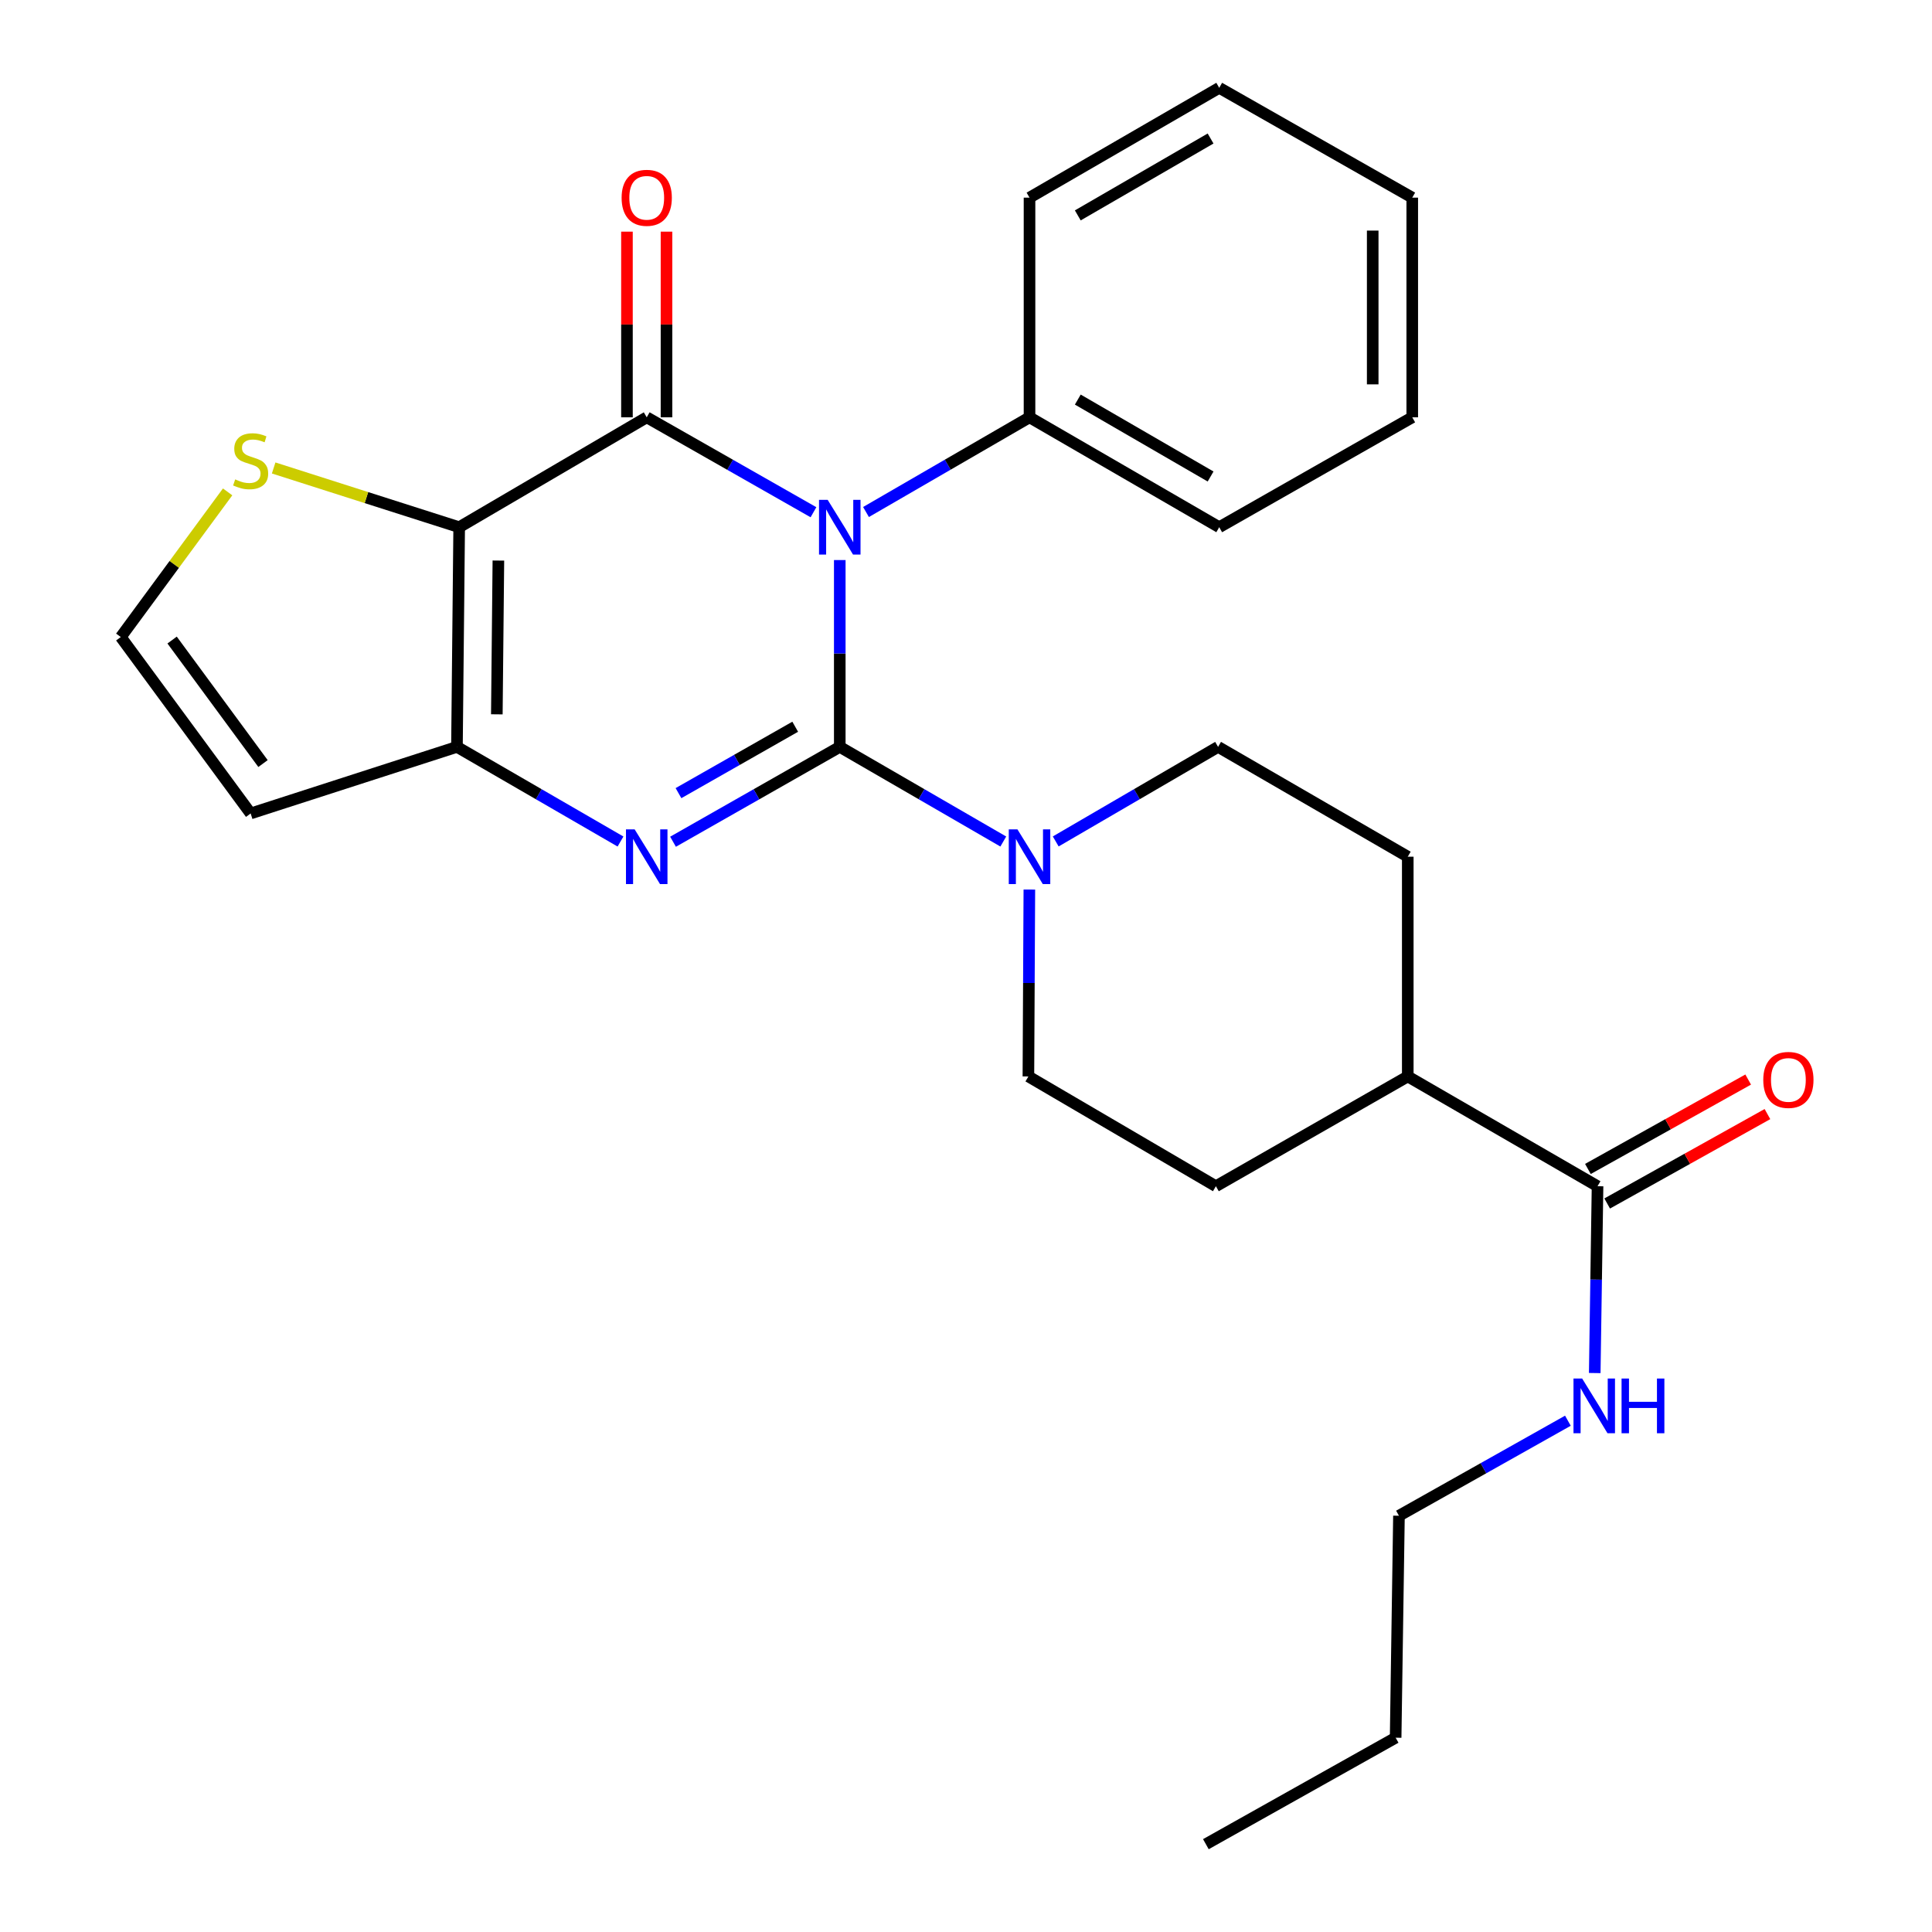 <?xml version='1.0' encoding='iso-8859-1'?>
<svg version='1.1' baseProfile='full'
              xmlns='http://www.w3.org/2000/svg'
                      xmlns:rdkit='http://www.rdkit.org/xml'
                      xmlns:xlink='http://www.w3.org/1999/xlink'
                  xml:space='preserve'
width='1000px' height='1000px' viewBox='0 0 1000 1000'>
<!-- END OF HEADER -->
<rect style='opacity:1.0;fill:#FFFFFF;stroke:none' width='1000' height='1000' x='0' y='0'> </rect>
<path class='bond-0' d='M 434.664,386.583 L 434.664,338.233' style='fill:none;fill-rule:evenodd;stroke:#000000;stroke-width:6px;stroke-linecap:butt;stroke-linejoin:miter;stroke-opacity:1' />
<path class='bond-0' d='M 434.664,338.233 L 434.664,289.883' style='fill:none;fill-rule:evenodd;stroke:#0000FF;stroke-width:6px;stroke-linecap:butt;stroke-linejoin:miter;stroke-opacity:1' />
<path class='bond-2' d='M 434.664,386.583 L 391.512,411.133' style='fill:none;fill-rule:evenodd;stroke:#000000;stroke-width:6px;stroke-linecap:butt;stroke-linejoin:miter;stroke-opacity:1' />
<path class='bond-2' d='M 391.512,411.133 L 348.359,435.683' style='fill:none;fill-rule:evenodd;stroke:#0000FF;stroke-width:6px;stroke-linecap:butt;stroke-linejoin:miter;stroke-opacity:1' />
<path class='bond-2' d='M 411.597,376.157 L 381.39,393.342' style='fill:none;fill-rule:evenodd;stroke:#000000;stroke-width:6px;stroke-linecap:butt;stroke-linejoin:miter;stroke-opacity:1' />
<path class='bond-2' d='M 381.39,393.342 L 351.183,410.527' style='fill:none;fill-rule:evenodd;stroke:#0000FF;stroke-width:6px;stroke-linecap:butt;stroke-linejoin:miter;stroke-opacity:1' />
<path class='bond-5' d='M 434.664,386.583 L 476.983,411.076' style='fill:none;fill-rule:evenodd;stroke:#000000;stroke-width:6px;stroke-linecap:butt;stroke-linejoin:miter;stroke-opacity:1' />
<path class='bond-5' d='M 476.983,411.076 L 519.301,435.57' style='fill:none;fill-rule:evenodd;stroke:#0000FF;stroke-width:6px;stroke-linecap:butt;stroke-linejoin:miter;stroke-opacity:1' />
<path class='bond-1' d='M 421.05,265.131 L 377.897,240.566' style='fill:none;fill-rule:evenodd;stroke:#0000FF;stroke-width:6px;stroke-linecap:butt;stroke-linejoin:miter;stroke-opacity:1' />
<path class='bond-1' d='M 377.897,240.566 L 334.745,216.001' style='fill:none;fill-rule:evenodd;stroke:#000000;stroke-width:6px;stroke-linecap:butt;stroke-linejoin:miter;stroke-opacity:1' />
<path class='bond-9' d='M 448.242,265.018 L 490.56,240.51' style='fill:none;fill-rule:evenodd;stroke:#0000FF;stroke-width:6px;stroke-linecap:butt;stroke-linejoin:miter;stroke-opacity:1' />
<path class='bond-9' d='M 490.56,240.51 L 532.878,216.001' style='fill:none;fill-rule:evenodd;stroke:#000000;stroke-width:6px;stroke-linecap:butt;stroke-linejoin:miter;stroke-opacity:1' />
<path class='bond-10' d='M 344.979,216.001 L 344.979,167.952' style='fill:none;fill-rule:evenodd;stroke:#000000;stroke-width:6px;stroke-linecap:butt;stroke-linejoin:miter;stroke-opacity:1' />
<path class='bond-10' d='M 344.979,167.952 L 344.979,119.902' style='fill:none;fill-rule:evenodd;stroke:#FF0000;stroke-width:6px;stroke-linecap:butt;stroke-linejoin:miter;stroke-opacity:1' />
<path class='bond-10' d='M 324.511,216.001 L 324.511,167.952' style='fill:none;fill-rule:evenodd;stroke:#000000;stroke-width:6px;stroke-linecap:butt;stroke-linejoin:miter;stroke-opacity:1' />
<path class='bond-10' d='M 324.511,167.952 L 324.511,119.902' style='fill:none;fill-rule:evenodd;stroke:#FF0000;stroke-width:6px;stroke-linecap:butt;stroke-linejoin:miter;stroke-opacity:1' />
<path class='bond-28' d='M 334.745,216.001 L 237.668,272.881' style='fill:none;fill-rule:evenodd;stroke:#000000;stroke-width:6px;stroke-linecap:butt;stroke-linejoin:miter;stroke-opacity:1' />
<path class='bond-4' d='M 321.168,435.57 L 278.843,411.076' style='fill:none;fill-rule:evenodd;stroke:#0000FF;stroke-width:6px;stroke-linecap:butt;stroke-linejoin:miter;stroke-opacity:1' />
<path class='bond-4' d='M 278.843,411.076 L 236.519,386.583' style='fill:none;fill-rule:evenodd;stroke:#000000;stroke-width:6px;stroke-linecap:butt;stroke-linejoin:miter;stroke-opacity:1' />
<path class='bond-3' d='M 237.668,272.881 L 236.519,386.583' style='fill:none;fill-rule:evenodd;stroke:#000000;stroke-width:6px;stroke-linecap:butt;stroke-linejoin:miter;stroke-opacity:1' />
<path class='bond-3' d='M 257.963,290.143 L 257.159,369.734' style='fill:none;fill-rule:evenodd;stroke:#000000;stroke-width:6px;stroke-linecap:butt;stroke-linejoin:miter;stroke-opacity:1' />
<path class='bond-6' d='M 237.668,272.881 L 189.656,257.55' style='fill:none;fill-rule:evenodd;stroke:#000000;stroke-width:6px;stroke-linecap:butt;stroke-linejoin:miter;stroke-opacity:1' />
<path class='bond-6' d='M 189.656,257.55 L 141.644,242.218' style='fill:none;fill-rule:evenodd;stroke:#CCCC00;stroke-width:6px;stroke-linecap:butt;stroke-linejoin:miter;stroke-opacity:1' />
<path class='bond-7' d='M 236.519,386.583 L 129.731,421.049' style='fill:none;fill-rule:evenodd;stroke:#000000;stroke-width:6px;stroke-linecap:butt;stroke-linejoin:miter;stroke-opacity:1' />
<path class='bond-12' d='M 546.442,435.528 L 588.46,411.055' style='fill:none;fill-rule:evenodd;stroke:#0000FF;stroke-width:6px;stroke-linecap:butt;stroke-linejoin:miter;stroke-opacity:1' />
<path class='bond-12' d='M 588.46,411.055 L 630.478,386.583' style='fill:none;fill-rule:evenodd;stroke:#000000;stroke-width:6px;stroke-linecap:butt;stroke-linejoin:miter;stroke-opacity:1' />
<path class='bond-13' d='M 532.792,460.431 L 532.545,508.797' style='fill:none;fill-rule:evenodd;stroke:#0000FF;stroke-width:6px;stroke-linecap:butt;stroke-linejoin:miter;stroke-opacity:1' />
<path class='bond-13' d='M 532.545,508.797 L 532.299,557.164' style='fill:none;fill-rule:evenodd;stroke:#000000;stroke-width:6px;stroke-linecap:butt;stroke-linejoin:miter;stroke-opacity:1' />
<path class='bond-29' d='M 117.817,254.6 L 90.166,292.163' style='fill:none;fill-rule:evenodd;stroke:#CCCC00;stroke-width:6px;stroke-linecap:butt;stroke-linejoin:miter;stroke-opacity:1' />
<path class='bond-29' d='M 90.166,292.163 L 62.516,329.726' style='fill:none;fill-rule:evenodd;stroke:#000000;stroke-width:6px;stroke-linecap:butt;stroke-linejoin:miter;stroke-opacity:1' />
<path class='bond-11' d='M 129.731,421.049 L 62.516,329.726' style='fill:none;fill-rule:evenodd;stroke:#000000;stroke-width:6px;stroke-linecap:butt;stroke-linejoin:miter;stroke-opacity:1' />
<path class='bond-11' d='M 136.134,395.217 L 89.082,331.291' style='fill:none;fill-rule:evenodd;stroke:#000000;stroke-width:6px;stroke-linecap:butt;stroke-linejoin:miter;stroke-opacity:1' />
<path class='bond-8' d='M 826.884,613.986 L 728.658,557.164' style='fill:none;fill-rule:evenodd;stroke:#000000;stroke-width:6px;stroke-linecap:butt;stroke-linejoin:miter;stroke-opacity:1' />
<path class='bond-15' d='M 831.87,622.924 L 873.347,599.786' style='fill:none;fill-rule:evenodd;stroke:#000000;stroke-width:6px;stroke-linecap:butt;stroke-linejoin:miter;stroke-opacity:1' />
<path class='bond-15' d='M 873.347,599.786 L 914.824,576.648' style='fill:none;fill-rule:evenodd;stroke:#FF0000;stroke-width:6px;stroke-linecap:butt;stroke-linejoin:miter;stroke-opacity:1' />
<path class='bond-15' d='M 821.898,605.048 L 863.375,581.91' style='fill:none;fill-rule:evenodd;stroke:#000000;stroke-width:6px;stroke-linecap:butt;stroke-linejoin:miter;stroke-opacity:1' />
<path class='bond-15' d='M 863.375,581.91 L 904.853,558.773' style='fill:none;fill-rule:evenodd;stroke:#FF0000;stroke-width:6px;stroke-linecap:butt;stroke-linejoin:miter;stroke-opacity:1' />
<path class='bond-18' d='M 826.884,613.986 L 826.158,662.335' style='fill:none;fill-rule:evenodd;stroke:#000000;stroke-width:6px;stroke-linecap:butt;stroke-linejoin:miter;stroke-opacity:1' />
<path class='bond-18' d='M 826.158,662.335 L 825.433,710.685' style='fill:none;fill-rule:evenodd;stroke:#0000FF;stroke-width:6px;stroke-linecap:butt;stroke-linejoin:miter;stroke-opacity:1' />
<path class='bond-19' d='M 532.878,216.001 L 631.07,272.881' style='fill:none;fill-rule:evenodd;stroke:#000000;stroke-width:6px;stroke-linecap:butt;stroke-linejoin:miter;stroke-opacity:1' />
<path class='bond-19' d='M 557.867,206.822 L 626.601,246.638' style='fill:none;fill-rule:evenodd;stroke:#000000;stroke-width:6px;stroke-linecap:butt;stroke-linejoin:miter;stroke-opacity:1' />
<path class='bond-20' d='M 532.878,216.001 L 532.878,102.3' style='fill:none;fill-rule:evenodd;stroke:#000000;stroke-width:6px;stroke-linecap:butt;stroke-linejoin:miter;stroke-opacity:1' />
<path class='bond-16' d='M 630.478,386.583 L 728.658,443.428' style='fill:none;fill-rule:evenodd;stroke:#000000;stroke-width:6px;stroke-linecap:butt;stroke-linejoin:miter;stroke-opacity:1' />
<path class='bond-17' d='M 532.299,557.164 L 629.341,613.986' style='fill:none;fill-rule:evenodd;stroke:#000000;stroke-width:6px;stroke-linecap:butt;stroke-linejoin:miter;stroke-opacity:1' />
<path class='bond-14' d='M 728.658,557.164 L 629.341,613.986' style='fill:none;fill-rule:evenodd;stroke:#000000;stroke-width:6px;stroke-linecap:butt;stroke-linejoin:miter;stroke-opacity:1' />
<path class='bond-27' d='M 728.658,557.164 L 728.658,443.428' style='fill:none;fill-rule:evenodd;stroke:#000000;stroke-width:6px;stroke-linecap:butt;stroke-linejoin:miter;stroke-opacity:1' />
<path class='bond-21' d='M 811.539,735.36 L 767.819,759.952' style='fill:none;fill-rule:evenodd;stroke:#0000FF;stroke-width:6px;stroke-linecap:butt;stroke-linejoin:miter;stroke-opacity:1' />
<path class='bond-21' d='M 767.819,759.952 L 724.098,784.544' style='fill:none;fill-rule:evenodd;stroke:#000000;stroke-width:6px;stroke-linecap:butt;stroke-linejoin:miter;stroke-opacity:1' />
<path class='bond-25' d='M 631.07,272.881 L 730.978,216.001' style='fill:none;fill-rule:evenodd;stroke:#000000;stroke-width:6px;stroke-linecap:butt;stroke-linejoin:miter;stroke-opacity:1' />
<path class='bond-24' d='M 532.878,102.3 L 631.07,45.455' style='fill:none;fill-rule:evenodd;stroke:#000000;stroke-width:6px;stroke-linecap:butt;stroke-linejoin:miter;stroke-opacity:1' />
<path class='bond-24' d='M 557.862,111.487 L 626.596,71.695' style='fill:none;fill-rule:evenodd;stroke:#000000;stroke-width:6px;stroke-linecap:butt;stroke-linejoin:miter;stroke-opacity:1' />
<path class='bond-22' d='M 724.098,784.544 L 722.381,899.429' style='fill:none;fill-rule:evenodd;stroke:#000000;stroke-width:6px;stroke-linecap:butt;stroke-linejoin:miter;stroke-opacity:1' />
<path class='bond-23' d='M 722.381,899.429 L 624.156,954.545' style='fill:none;fill-rule:evenodd;stroke:#000000;stroke-width:6px;stroke-linecap:butt;stroke-linejoin:miter;stroke-opacity:1' />
<path class='bond-26' d='M 631.07,45.455 L 730.978,102.3' style='fill:none;fill-rule:evenodd;stroke:#000000;stroke-width:6px;stroke-linecap:butt;stroke-linejoin:miter;stroke-opacity:1' />
<path class='bond-30' d='M 730.978,216.001 L 730.978,102.3' style='fill:none;fill-rule:evenodd;stroke:#000000;stroke-width:6px;stroke-linecap:butt;stroke-linejoin:miter;stroke-opacity:1' />
<path class='bond-30' d='M 710.51,198.946 L 710.51,119.355' style='fill:none;fill-rule:evenodd;stroke:#000000;stroke-width:6px;stroke-linecap:butt;stroke-linejoin:miter;stroke-opacity:1' />
<path  class='atom-1' d='M 428.404 258.721
L 437.684 273.721
Q 438.604 275.201, 440.084 277.881
Q 441.564 280.561, 441.644 280.721
L 441.644 258.721
L 445.404 258.721
L 445.404 287.041
L 441.524 287.041
L 431.564 270.641
Q 430.404 268.721, 429.164 266.521
Q 427.964 264.321, 427.604 263.641
L 427.604 287.041
L 423.924 287.041
L 423.924 258.721
L 428.404 258.721
' fill='#0000FF'/>
<path  class='atom-3' d='M 328.485 429.268
L 337.765 444.268
Q 338.685 445.748, 340.165 448.428
Q 341.645 451.108, 341.725 451.268
L 341.725 429.268
L 345.485 429.268
L 345.485 457.588
L 341.605 457.588
L 331.645 441.188
Q 330.485 439.268, 329.245 437.068
Q 328.045 434.868, 327.685 434.188
L 327.685 457.588
L 324.005 457.588
L 324.005 429.268
L 328.485 429.268
' fill='#0000FF'/>
<path  class='atom-6' d='M 526.618 429.268
L 535.898 444.268
Q 536.818 445.748, 538.298 448.428
Q 539.778 451.108, 539.858 451.268
L 539.858 429.268
L 543.618 429.268
L 543.618 457.588
L 539.738 457.588
L 529.778 441.188
Q 528.618 439.268, 527.378 437.068
Q 526.178 434.868, 525.818 434.188
L 525.818 457.588
L 522.138 457.588
L 522.138 429.268
L 526.618 429.268
' fill='#0000FF'/>
<path  class='atom-7' d='M 121.731 248.134
Q 122.051 248.254, 123.371 248.814
Q 124.691 249.374, 126.131 249.734
Q 127.611 250.054, 129.051 250.054
Q 131.731 250.054, 133.291 248.774
Q 134.851 247.454, 134.851 245.174
Q 134.851 243.614, 134.051 242.654
Q 133.291 241.694, 132.091 241.174
Q 130.891 240.654, 128.891 240.054
Q 126.371 239.294, 124.851 238.574
Q 123.371 237.854, 122.291 236.334
Q 121.251 234.814, 121.251 232.254
Q 121.251 228.694, 123.651 226.494
Q 126.091 224.294, 130.891 224.294
Q 134.171 224.294, 137.891 225.854
L 136.971 228.934
Q 133.571 227.534, 131.011 227.534
Q 128.251 227.534, 126.731 228.694
Q 125.211 229.814, 125.251 231.774
Q 125.251 233.294, 126.011 234.214
Q 126.811 235.134, 127.931 235.654
Q 129.091 236.174, 131.011 236.774
Q 133.571 237.574, 135.091 238.374
Q 136.611 239.174, 137.691 240.814
Q 138.811 242.414, 138.811 245.174
Q 138.811 249.094, 136.171 251.214
Q 133.571 253.294, 129.211 253.294
Q 126.691 253.294, 124.771 252.734
Q 122.891 252.214, 120.651 251.294
L 121.731 248.134
' fill='#CCCC00'/>
<path  class='atom-11' d='M 321.745 102.38
Q 321.745 95.58, 325.105 91.78
Q 328.465 87.98, 334.745 87.98
Q 341.025 87.98, 344.385 91.78
Q 347.745 95.58, 347.745 102.38
Q 347.745 109.26, 344.345 113.18
Q 340.945 117.06, 334.745 117.06
Q 328.505 117.06, 325.105 113.18
Q 321.745 109.3, 321.745 102.38
M 334.745 113.86
Q 339.065 113.86, 341.385 110.98
Q 343.745 108.06, 343.745 102.38
Q 343.745 96.82, 341.385 94.02
Q 339.065 91.18, 334.745 91.18
Q 330.425 91.18, 328.065 93.98
Q 325.745 96.78, 325.745 102.38
Q 325.745 108.1, 328.065 110.98
Q 330.425 113.86, 334.745 113.86
' fill='#FF0000'/>
<path  class='atom-16' d='M 912.666 558.961
Q 912.666 552.161, 916.026 548.361
Q 919.386 544.561, 925.666 544.561
Q 931.946 544.561, 935.306 548.361
Q 938.666 552.161, 938.666 558.961
Q 938.666 565.841, 935.266 569.761
Q 931.866 573.641, 925.666 573.641
Q 919.426 573.641, 916.026 569.761
Q 912.666 565.881, 912.666 558.961
M 925.666 570.441
Q 929.986 570.441, 932.306 567.561
Q 934.666 564.641, 934.666 558.961
Q 934.666 553.401, 932.306 550.601
Q 929.986 547.761, 925.666 547.761
Q 921.346 547.761, 918.986 550.561
Q 916.666 553.361, 916.666 558.961
Q 916.666 564.681, 918.986 567.561
Q 921.346 570.441, 925.666 570.441
' fill='#FF0000'/>
<path  class='atom-19' d='M 818.918 713.528
L 828.198 728.528
Q 829.118 730.008, 830.598 732.688
Q 832.078 735.368, 832.158 735.528
L 832.158 713.528
L 835.918 713.528
L 835.918 741.848
L 832.038 741.848
L 822.078 725.448
Q 820.918 723.528, 819.678 721.328
Q 818.478 719.128, 818.118 718.448
L 818.118 741.848
L 814.438 741.848
L 814.438 713.528
L 818.918 713.528
' fill='#0000FF'/>
<path  class='atom-19' d='M 839.318 713.528
L 843.158 713.528
L 843.158 725.568
L 857.638 725.568
L 857.638 713.528
L 861.478 713.528
L 861.478 741.848
L 857.638 741.848
L 857.638 728.768
L 843.158 728.768
L 843.158 741.848
L 839.318 741.848
L 839.318 713.528
' fill='#0000FF'/>
</svg>

